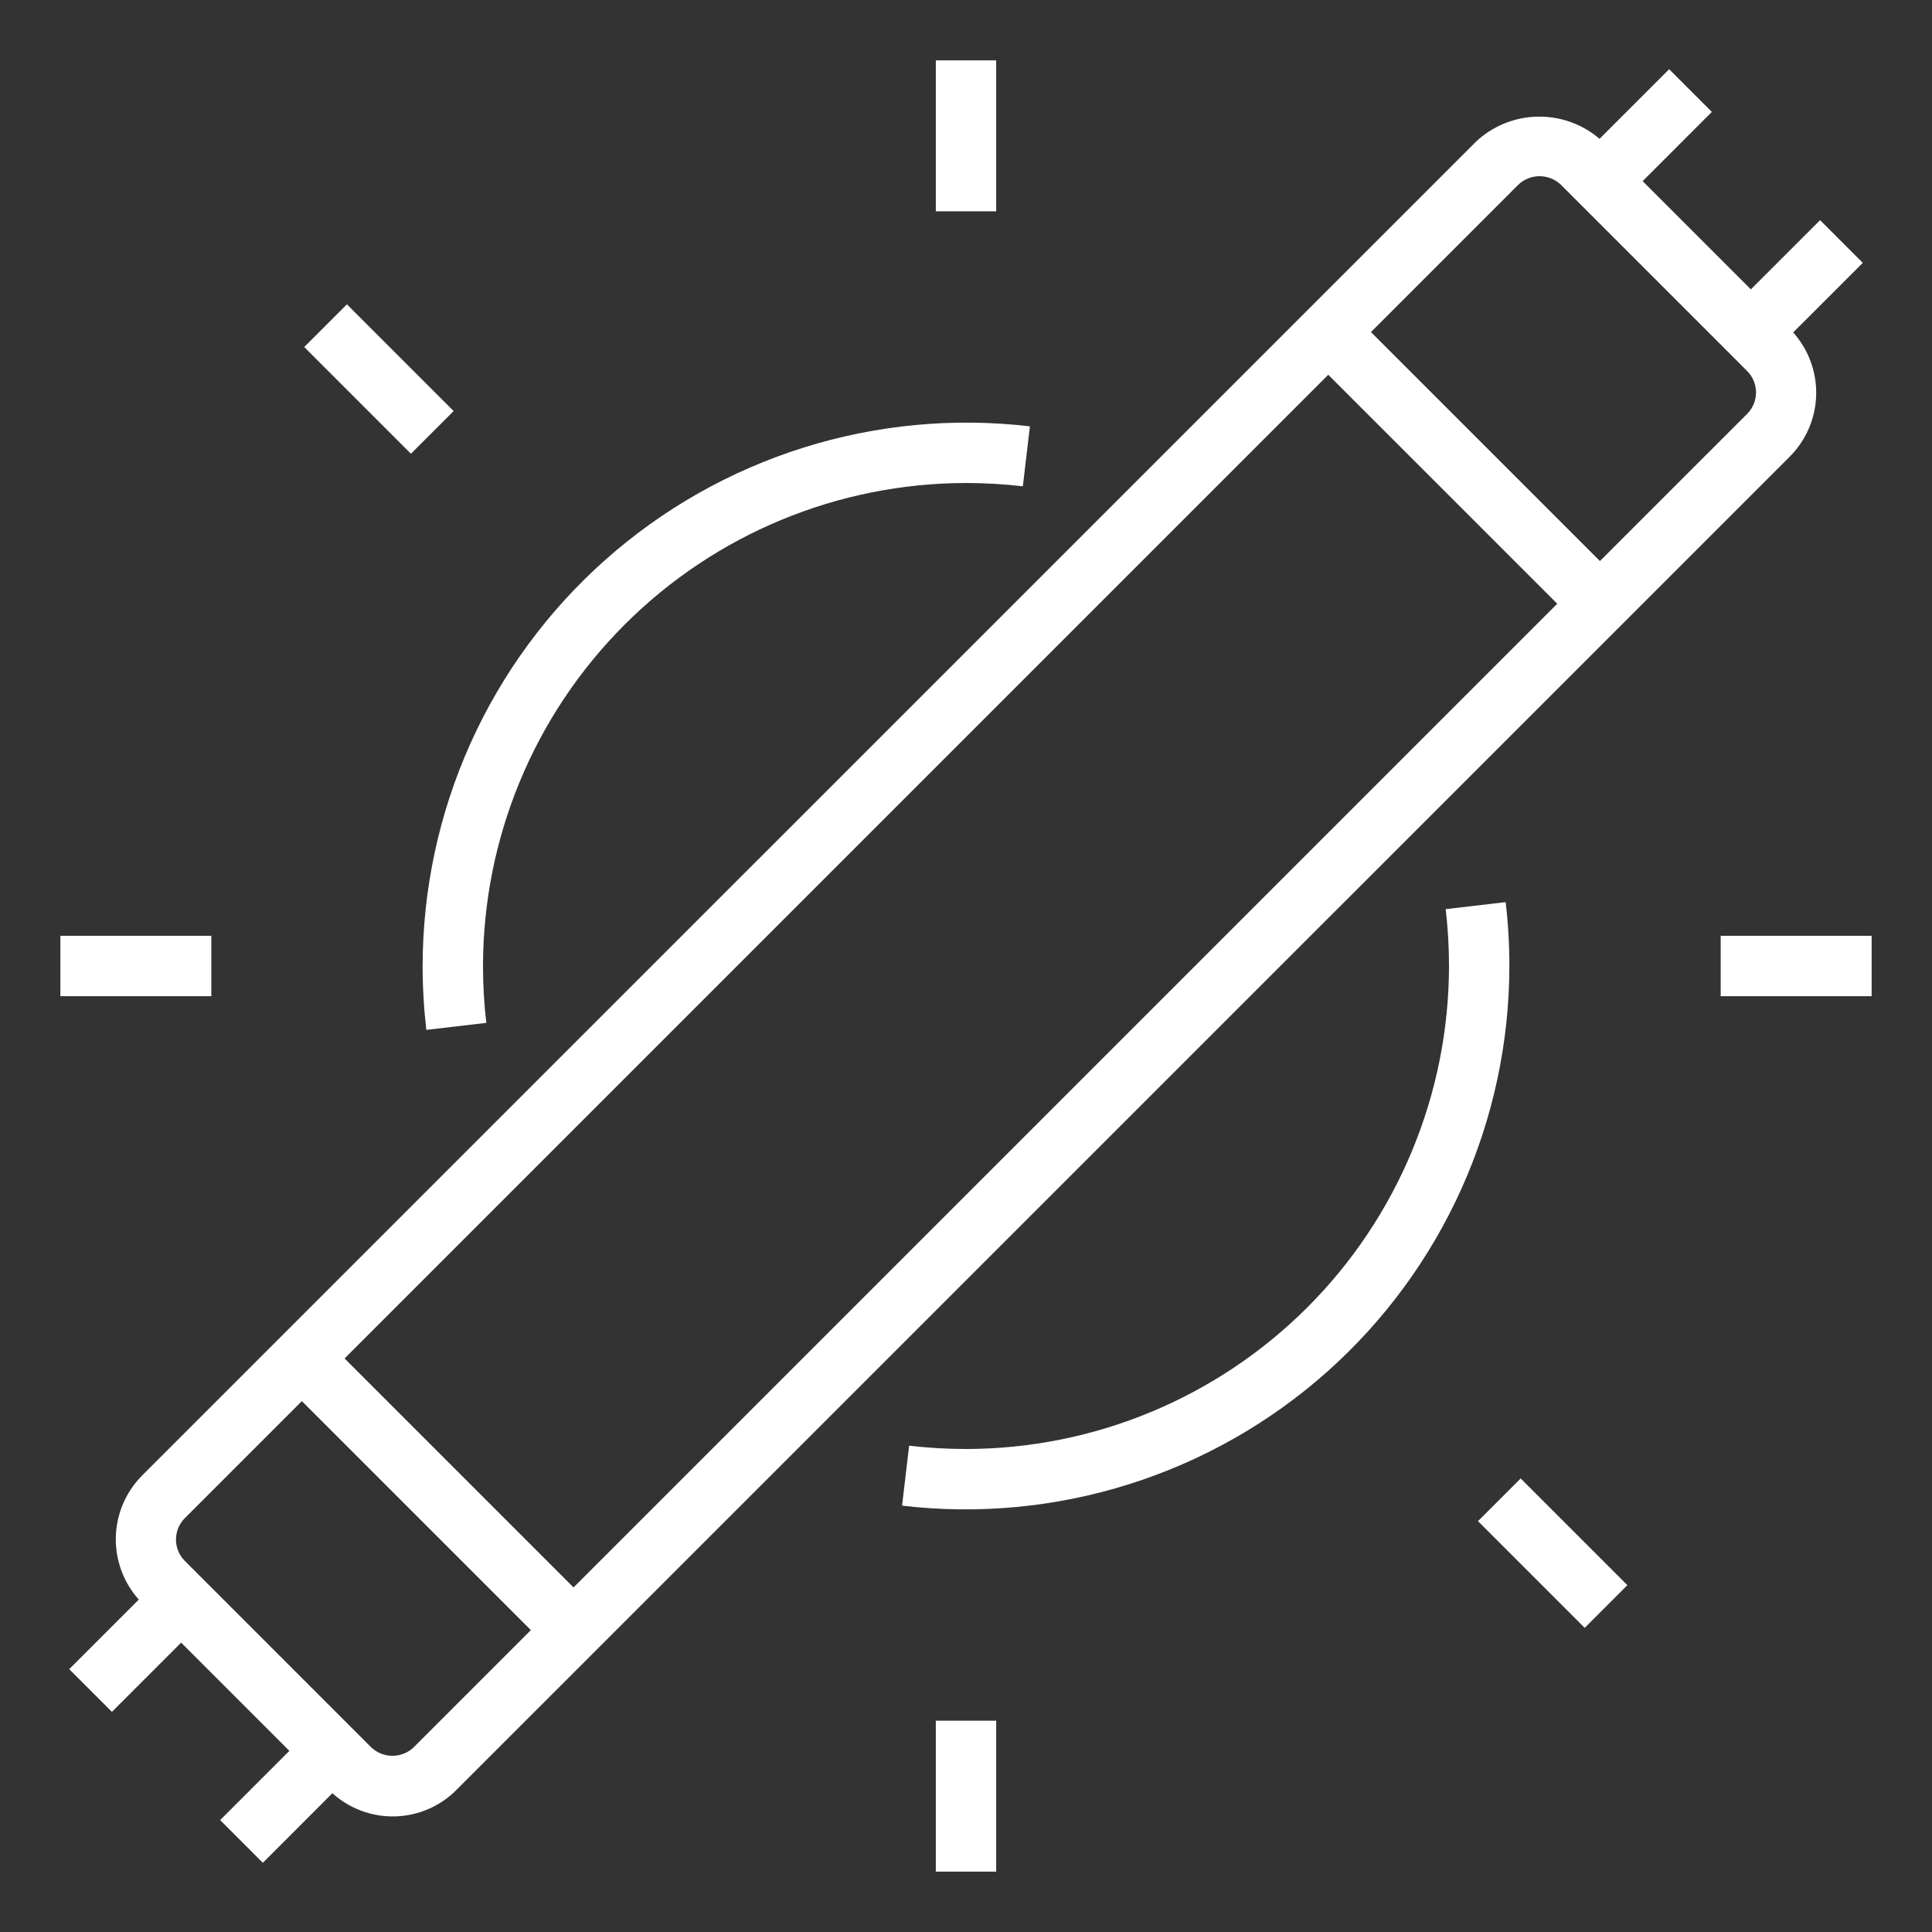<svg width="80" height="80" viewBox="0 0 80 80" fill="none" xmlns="http://www.w3.org/2000/svg">
<rect x="0" y="0" width="80" height="80" fill="#333333" stroke="none"/>
<path d="M74.252 13.765L77.134 10.884L75.366 9.116L72.5 11.982L68.018 7.5L70.884 4.634L69.116 2.866L66.234 5.748C65.513 5.132 64.589 4.805 63.64 4.83C62.692 4.855 61.786 5.23 61.099 5.884L5.883 61.099C5.21 61.776 4.821 62.685 4.796 63.64C4.771 64.594 5.111 65.523 5.747 66.235L2.866 69.116L4.634 70.884L7.5 68.018L11.982 72.5L9.116 75.366L10.884 77.134L13.764 74.253C14.474 74.895 15.404 75.239 16.36 75.213C17.317 75.188 18.227 74.795 18.901 74.116L74.117 18.901C74.79 18.224 75.178 17.315 75.204 16.36C75.229 15.406 74.888 14.477 74.252 13.765ZM55 15.518L64.482 25L23.75 65.732L14.268 56.25L55 15.518ZM17.133 72.349C16.895 72.577 16.579 72.704 16.25 72.704C15.92 72.704 15.604 72.577 15.366 72.349L7.652 64.634C7.418 64.399 7.287 64.081 7.287 63.75C7.286 63.419 7.418 63.101 7.651 62.866L12.5 58.017L21.982 67.5L17.133 72.349ZM72.349 17.134L66.25 23.232L56.768 13.75L62.867 7.651C63.104 7.423 63.421 7.296 63.75 7.296C64.08 7.296 64.396 7.423 64.634 7.651L72.348 15.366C72.582 15.601 72.713 15.919 72.713 16.25C72.713 16.581 72.582 16.899 72.349 17.134Z" fill="white"/>
<path d="M38.75 2.5H41.25V8.75H38.75V2.5Z" fill="white"/>
<path d="M12.598 14.369L14.365 12.602L18.784 17.021L17.016 18.788L12.598 14.369Z" fill="white"/>
<path d="M2.5 38.75H8.75V41.25H2.5V38.75Z" fill="white"/>
<path d="M38.75 71.25H41.25V77.5H38.75V71.25Z" fill="white"/>
<path d="M61.2 62.987L62.968 61.22L67.386 65.638L65.619 67.406L61.2 62.987Z" fill="white"/>
<path d="M71.25 38.75H77.5V41.25H71.25V38.75Z" fill="white"/>
<path d="M62.346 37.355L59.863 37.645C59.954 38.427 60 39.213 60 40C59.994 45.303 57.885 50.386 54.135 54.135C50.386 57.885 45.303 59.994 40 60C39.213 60 38.427 59.954 37.645 59.863L37.353 62.346C40.509 62.717 43.708 62.416 46.739 61.462C49.77 60.509 52.564 58.925 54.94 56.814C57.315 54.703 59.216 52.114 60.519 49.216C61.822 46.318 62.497 43.177 62.5 40C62.5 39.116 62.449 38.233 62.346 37.355Z" fill="white"/>
<path d="M17.654 42.645L20.137 42.355C20.046 41.573 20 40.787 20 40C20.006 34.697 22.115 29.614 25.865 25.865C29.614 22.115 34.697 20.006 40 20C40.787 20 41.573 20.046 42.354 20.137L42.646 17.654C39.49 17.283 36.292 17.584 33.261 18.538C30.23 19.491 27.435 21.075 25.06 23.186C22.685 25.297 20.784 27.886 19.48 30.784C18.178 33.682 17.503 36.823 17.5 40C17.5 40.884 17.552 41.767 17.654 42.645Z" fill="white"/>
</svg>
